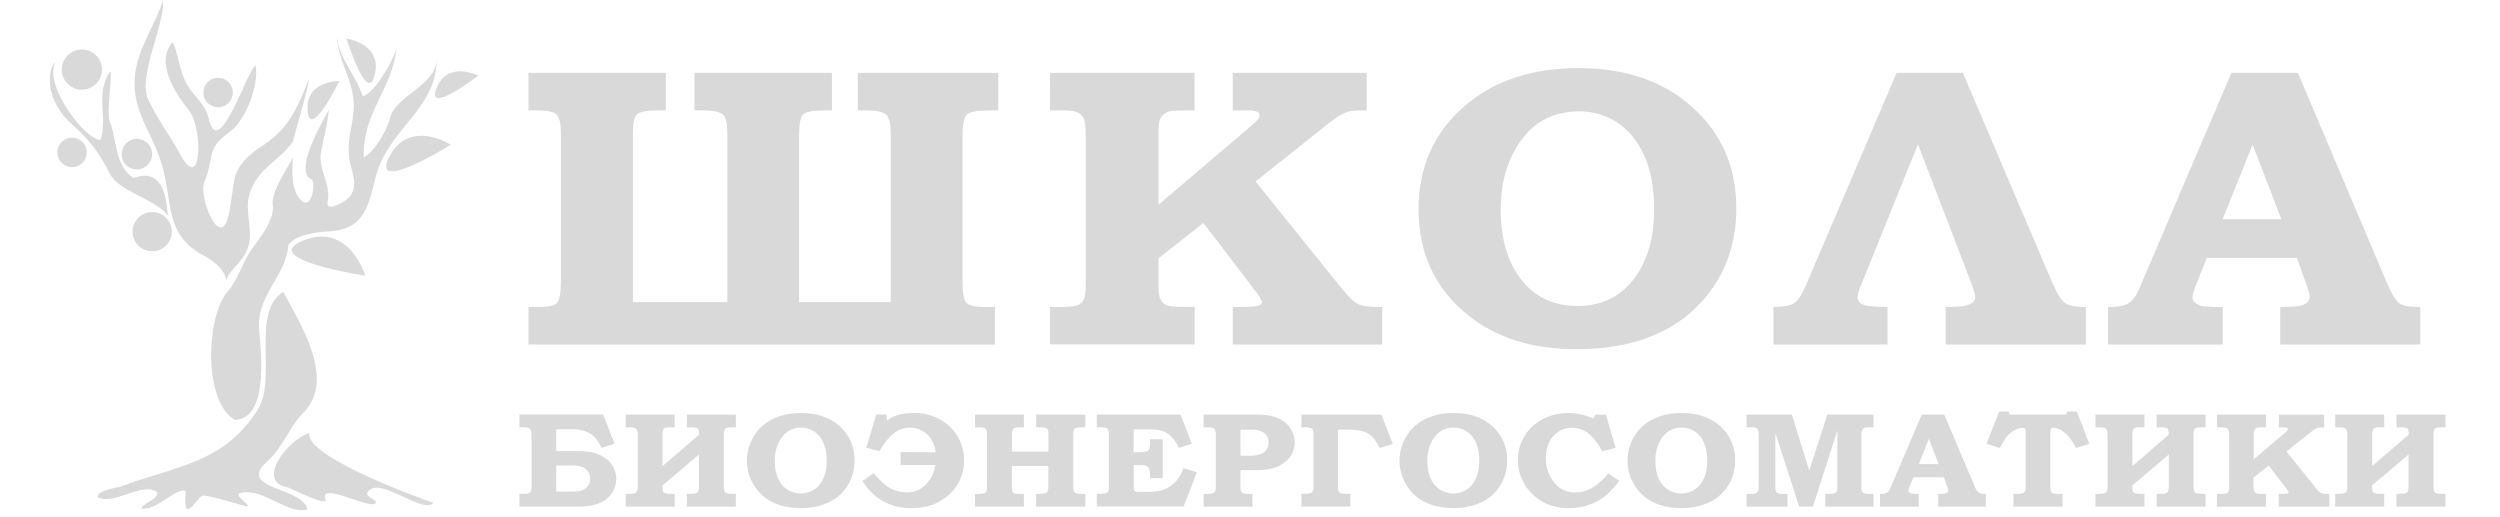 <?xml version="1.0" encoding="UTF-8"?> <svg xmlns="http://www.w3.org/2000/svg" width="1132" height="234" viewBox="0 0 1132 234" fill="none"><path d="M54.59 220.32C79.71 210.94 101.5 209.76 116.76 185.4C125.56 171.4 113.47 141.21 128.25 132.15C135.36 145.77 152.63 171.85 137.25 187.03C131.17 193.03 128.25 202.37 121.07 208.85C106.79 221.68 136.57 220.2 139.3 230.6C130.77 233.51 119.06 220.6 108.78 223.27C105.71 224.07 112.57 228.05 112.33 229.27C112.19 229.98 94.33 223.63 91.55 224.51C89.16 225.26 82.45 238.85 84.14 222.43C80.57 219.96 70.28 231.96 63.96 230.14C64.96 227.77 71.25 226.34 71.31 222.93C64.12 217.93 51.89 228.93 44.31 225.18C43.59 221.92 54.75 220.38 55.13 220.36" fill="#D9D9D9"></path><path d="M140 196.63C139.64 207.91 196.11 227.79 196.23 227.63C191.61 233.27 171.93 215.28 166.63 222.63C164.68 225.3 171.87 226.46 169.93 227.97C166.69 230.48 144.22 217.69 147.41 226.24C148.74 229.78 130.67 220.74 130.59 220.76C115.27 218.37 130.27 199.04 140.02 196.12" fill="#D9D9D9"></path><path d="M102.46 127C102.2 122 95.21 117.21 93.09 116.14C74.09 106.71 78.45 91.51 73.19 74.14C68.87 59.91 60 50.86 61 35.24C61.74 23 70.35 11.24 73.87 0C74.37 12.33 62.34 34.33 67.06 44.94C70.64 53 77 61.34 81.2 69.23C91.7 89 91.9 57.85 85.58 50C79.26 42.15 70.17 28.32 78.17 19C80.78 24.2 81.02 31.69 84.63 38.22C87.63 43.56 93.13 47.22 94.47 53.54C98.83 74.18 112.54 30.11 115.74 29.77C117.36 38.1 111.4 54.54 103.97 59.77C92.77 67.58 97.32 71.68 92.5 82.44C90.21 87.56 96.62 106.15 101.16 102.54C104.59 99.83 104.95 83.71 106.82 78.89C109.31 72.56 114.19 68.99 119.82 65.33C130.82 58.09 135.02 48.05 139.72 36.18C140.61 36.42 132.17 64.85 132.65 64.18C126.17 72.97 116.19 76.77 112.94 87.91C110.57 96.08 114.94 104.72 112.31 112.05C109.68 119.38 104.07 121.55 102.46 127Z" fill="#D9D9D9"></path><path d="M106.42 190.2H106.36C106.2 190.2 106.08 190.2 105.92 190.2H106.42ZM176.48 53.85C175.3 58.85 169.48 68.91 164.73 71.3C163.87 51.46 177.81 39.92 179.49 22.01C178.05 27.41 169.79 42.01 164.25 43.63C160.86 33.13 152.32 25.52 152.32 13.69C152.32 26.96 159.83 35.34 160.18 47.06C160.46 55.8 156.72 62.48 158.18 71.88C159.18 78.02 162.88 84.65 157.58 89.88C156.29 91.17 147.11 96.71 148.36 91.15C150.05 83.68 143.88 76.45 145.36 68.84C146.56 62.47 148.31 56.31 148.91 49.68C146.82 53.76 132.26 77.81 141.26 81.33C143.03 83.84 140.86 95.62 136.12 90.52C131.64 85.7 132.34 77.31 132.63 71.39C131.74 73.88 122.48 86.39 123.53 92.85C124.58 99.31 116.64 109.36 114.81 111.69C110.24 117.51 107.69 126.92 103.13 131.96C93.41 142.73 91.74 181.64 106.38 190.15C122.67 189.33 117.69 155.84 117.28 148.23C116.48 133.49 129.73 124.51 130.54 111C133.71 106 144.54 105 148.54 104.8C169.89 104.01 166.71 85.02 172.78 72.65C181.29 55.33 197.78 46.71 197.78 26.47C197.53 39.25 179.05 42.79 176.48 53.85Z" fill="#D9D9D9"></path><path d="M76.3 97.9C69.65 89.35 53.81 87.1 49.53 78.28C45.534 69.965 39.866 62.565 32.88 56.54C20.49 45.84 21.18 31.7 25 28C19.74 39.66 39.58 64.14 45.61 63.3C48.77 51.52 43 43.23 49.81 32.37C51.22 33.63 48.03 50.78 49.67 54.91C53.07 63.59 51.96 75.21 60.5 80.61C75.92 74.67 75.44 95.79 75.82 95.91" fill="#D9D9D9"></path><path d="M77.8 104.83C77.812 106.591 77.301 108.315 76.331 109.785C75.362 111.255 73.977 112.404 72.354 113.086C70.731 113.768 68.941 113.953 67.213 113.616C65.484 113.28 63.895 112.438 62.645 111.197C61.396 109.957 60.543 108.373 60.196 106.647C59.848 104.92 60.02 103.13 60.691 101.502C61.362 99.874 62.502 98.482 63.965 97.502C65.428 96.523 67.149 96 68.91 96C71.257 96.003 73.507 96.932 75.172 98.585C76.837 100.239 77.782 102.483 77.8 104.83Z" fill="#D9D9D9"></path><path d="M68.91 69.79C68.91 71.157 68.505 72.493 67.746 73.629C66.986 74.765 65.907 75.651 64.644 76.174C63.382 76.697 61.992 76.834 60.652 76.567C59.312 76.3 58.08 75.642 57.114 74.676C56.148 73.71 55.489 72.478 55.223 71.138C54.956 69.797 55.093 68.408 55.616 67.145C56.139 65.883 57.025 64.804 58.161 64.044C59.297 63.285 60.633 62.88 62 62.88C63.832 62.883 65.588 63.611 66.883 64.907C68.179 66.202 68.907 67.958 68.91 69.79Z" fill="#D9D9D9"></path><path d="M39.29 69C39.29 70.32 38.898 71.611 38.164 72.708C37.431 73.805 36.388 74.66 35.168 75.164C33.948 75.668 32.606 75.799 31.311 75.54C30.017 75.281 28.828 74.644 27.896 73.709C26.965 72.775 26.331 71.584 26.076 70.289C25.821 68.994 25.956 67.652 26.463 66.434C26.971 65.215 27.829 64.175 28.929 63.444C30.028 62.714 31.32 62.326 32.64 62.33C33.515 62.331 34.38 62.505 35.188 62.841C35.995 63.177 36.729 63.669 37.346 64.288C37.964 64.907 38.453 65.642 38.787 66.451C39.12 67.259 39.291 68.126 39.29 69Z" fill="#D9D9D9"></path><path d="M105.42 41.9C105.42 43.217 105.03 44.504 104.298 45.599C103.567 46.694 102.527 47.548 101.311 48.052C100.095 48.557 98.756 48.689 97.465 48.433C96.173 48.177 94.986 47.544 94.054 46.613C93.123 45.683 92.487 44.497 92.229 43.206C91.971 41.914 92.102 40.576 92.604 39.358C93.107 38.141 93.959 37.1 95.053 36.367C96.147 35.635 97.433 35.242 98.75 35.24C100.517 35.24 102.212 35.942 103.463 37.19C104.714 38.439 105.417 40.133 105.42 41.9Z" fill="#D9D9D9"></path><path d="M46.2 31.52C46.198 33.323 45.661 35.085 44.658 36.584C43.655 38.082 42.23 39.25 40.563 39.938C38.897 40.627 37.063 40.806 35.295 40.453C33.526 40.1 31.902 39.231 30.628 37.955C29.353 36.679 28.486 35.054 28.134 33.285C27.783 31.516 27.965 29.683 28.655 28.017C29.346 26.351 30.515 24.928 32.014 23.926C33.514 22.924 35.277 22.39 37.08 22.39C38.279 22.39 39.465 22.626 40.572 23.085C41.679 23.544 42.685 24.216 43.532 25.064C44.379 25.912 45.051 26.919 45.509 28.026C45.966 29.134 46.201 30.321 46.2 31.52Z" fill="#D9D9D9"></path><path d="M176.26 71C167.18 88.55 204.13 65.54 204.13 65.54C204.13 65.54 185.34 53.47 176.26 71Z" fill="#D9D9D9"></path><path d="M137.3 108.92C116.42 117.36 165.42 124.85 165.42 124.85C165.42 124.85 158.17 100.47 137.3 108.92Z" fill="#D9D9D9"></path><path d="M139.27 50.12C140.38 63.81 153.67 36.68 153.67 36.68C153.67 36.68 138.15 36.46 139.27 50.12Z" fill="#D9D9D9"></path><path d="M197.69 39.9C192.59 52.65 216.56 34.27 216.56 34.27C216.56 34.27 202.77 27.15 197.69 39.9Z" fill="#D9D9D9"></path><path d="M169.71 33.85C166.3 47.93 156.9 17.43 156.9 17.43C156.9 17.43 173.11 19.76 169.71 33.85Z" fill="#D9D9D9"></path><path d="M450.52 156H239.29V139H243.9C248.64 139 251.507 138.267 252.5 136.8C253.493 135.333 253.99 132.157 253.99 127.27V60.3C253.99 56.06 253.37 53.3 252.12 51.96C250.87 50.62 247.61 49.96 242.36 49.96H239.29V33H301.47V50H298.2C292.867 50 289.597 50.603 288.39 51.81C287.183 53.017 286.577 56.18 286.57 61.3V136.8H329.34V60.31C329.34 56.07 328.71 53.287 327.45 51.96C326.19 50.633 322.917 49.967 317.63 49.96H314.44V33H376.71V50H373.45C368.117 50 364.847 50.603 363.64 51.81C362.433 53.017 361.827 56.18 361.82 61.3V136.8H403.34V61.28C403.34 56.4 402.673 53.293 401.34 51.96C400.007 50.627 396.697 49.96 391.41 49.96H388.41V33H452V50H448.16C442.587 50 439.143 50.617 437.83 51.85C436.51 53.09 435.83 56.23 435.83 61.29V127.29C435.83 132.23 436.357 135.42 437.41 136.86C438.463 138.3 441.3 139.02 445.92 139.02H450.53L450.52 156Z" fill="#D9D9D9"></path><path d="M475.45 33H540.9V50H536.57C532.41 50 529.85 50.203 528.89 50.61C527.509 51.129 526.341 52.093 525.57 53.35C524.903 54.53 524.57 56.74 524.57 59.98V92.71L566.37 57.12C567.593 56.16 568.718 55.081 569.73 53.9C570.064 53.486 570.266 52.98 570.31 52.45C570.324 52.067 570.228 51.688 570.033 51.359C569.838 51.029 569.552 50.762 569.21 50.59C568.47 50.18 566.59 49.98 563.59 49.98H558.2V33H618.84V50H616.84C614.878 49.934 612.915 50.064 610.98 50.39C609.578 50.788 608.233 51.366 606.98 52.11C604.841 53.399 602.802 54.846 600.88 56.44L568.48 82.18L607.13 130.09C610.463 134.21 612.897 136.65 614.43 137.41C616.483 138.47 619.43 139 623.27 139H625.87V156H558.2V139H560.89C565.82 139 568.82 138.8 569.89 138.38C570.96 137.96 571.47 137.44 571.47 136.8C571.47 136.16 570.47 134.42 568.47 131.8L544.88 100.93L524.56 117V129.38C524.56 132.43 524.88 134.53 525.56 135.7C526.153 136.83 527.122 137.718 528.3 138.21C529.49 138.7 531.87 138.95 535.46 138.95H540.94V155.95H475.45V139H480.38C484.19 139 486.73 138.72 488.02 138.16C489.262 137.653 490.264 136.691 490.82 135.47C491.34 134.47 491.6 132.06 491.6 128.24V61C491.6 57.36 491.31 54.92 490.73 53.68C490.15 52.451 489.155 51.466 487.92 50.9C486.64 50.29 484.31 49.98 480.92 49.98H475.41L475.45 33Z" fill="#D9D9D9"></path><path d="M714.79 30.84C736.057 30.84 753.277 36.776 766.45 48.65C779.623 60.523 786.207 75.787 786.2 94.44C786.2 106.96 783.2 118.073 777.2 127.78C771.187 137.479 762.536 145.266 752.26 150.23C741.66 155.49 728.863 158.12 713.87 158.12C694.07 158.12 677.86 153.12 665.24 143.12C649.967 131.04 642.33 114.93 642.33 94.79C642.33 76.03 648.997 60.68 662.33 48.74C675.663 36.8 693.15 30.833 714.79 30.84ZM715.17 50.42C704.99 50.42 696.887 53.92 690.86 60.92C683.3 69.74 679.52 81.117 679.52 95.05C679.52 108.983 683.043 120.01 690.09 128.13C696.177 135.07 704.217 138.54 714.21 138.54C724.203 138.54 732.247 135.07 738.34 128.13C745.447 119.843 749 108.76 749 94.88C749 85.12 747.48 76.916 744.44 70.27C741.4 63.623 737.283 58.653 732.09 55.36C727.047 52.111 721.169 50.395 715.17 50.42Z" fill="#D9D9D9"></path><path d="M868.45 65.33L842.65 129.19C841.865 130.835 841.345 132.593 841.11 134.4C841.091 135.215 841.345 136.012 841.833 136.665C842.321 137.317 843.013 137.788 843.8 138C845.6 138.667 849.22 139 854.66 139V156H803V139C807.42 139 810.51 138.443 812.27 137.33C814.03 136.217 815.743 133.747 817.41 129.92L858.79 33H888.79L929.28 128C931.133 132.353 932.877 135.277 934.51 136.77C936.143 138.263 939.46 139.013 944.46 139.02V156.02H881V139L884.85 138.91C891.19 138.803 894.36 137.333 894.36 134.5C894.36 133.33 893.75 131.15 892.53 127.98L868.45 65.33Z" fill="#D9D9D9"></path><path d="M1010.38 33H1040.5L1080.74 128C1082.91 133.053 1084.85 136.17 1086.55 137.35C1088.25 138.53 1091.37 139.087 1095.92 139.02V156.02H1032.49V139L1036.34 138.91C1039.86 138.91 1042.33 138.487 1043.74 137.64C1044.34 137.357 1044.86 136.915 1045.23 136.362C1045.6 135.809 1045.82 135.165 1045.85 134.5C1045.85 133.44 1045.24 131.27 1044.03 127.97L1040.03 116.77H999.27L994.27 129.21C993.519 130.867 993 132.621 992.73 134.42C992.735 134.898 992.836 135.37 993.027 135.808C993.217 136.246 993.494 136.641 993.84 136.97C994.849 137.872 996.101 138.456 997.44 138.65C1000.43 138.981 1003.44 139.098 1006.44 139V156H954.54V139C956.999 139.107 959.461 138.841 961.84 138.21C963.283 137.741 964.588 136.923 965.64 135.83C967.067 134.044 968.202 132.042 969 129.9L1010.38 33ZM1006.38 99.25H1033L1020 65.46L1006.38 99.25Z" fill="#D9D9D9"></path><path d="M251.88 204.24H262.22C267.473 204.24 271.59 205.443 274.57 207.85C275.969 208.894 277.102 210.253 277.878 211.817C278.655 213.38 279.053 215.104 279.04 216.85C279.032 218.513 278.668 220.154 277.971 221.664C277.274 223.174 276.261 224.516 275 225.6C272.287 228.12 267.903 229.38 261.85 229.38H235.19V223.62H237.38C238.87 223.62 239.78 223.39 240.13 222.93C240.585 222 240.769 220.96 240.66 219.93V197.03C240.781 196.026 240.548 195.01 240 194.16C239.57 193.7 238.47 193.47 236.73 193.47H235.19V187.71H273.09L278.26 200.88L272.37 202.82C270.87 199.593 269.097 197.38 267.05 196.18C264.512 194.858 261.668 194.233 258.81 194.37H251.88V204.24ZM251.88 222.6H259.52C262.28 222.6 264.26 222.03 265.46 220.89C266.03 220.374 266.484 219.745 266.795 219.042C267.105 218.339 267.263 217.578 267.26 216.81C267.309 215.491 266.859 214.202 266 213.2C265.24 212.292 264.238 211.619 263.11 211.26C261.552 210.866 259.946 210.694 258.34 210.75H251.87L251.88 222.6Z" fill="#D9D9D9"></path><path d="M283.31 187.73H305.49V193.49H303.44C302.466 193.377 301.482 193.587 300.64 194.09C300.21 194.49 299.99 195.53 299.99 197.23V211.05L316.52 196.84C316.52 195.17 316.28 194.19 315.79 193.91C314.813 193.548 313.769 193.405 312.73 193.49H311V187.73H333.2V193.49H331.35C329.77 193.49 328.77 193.7 328.35 194.12C327.93 194.54 327.73 195.57 327.73 197.23V219.8C327.73 221.53 327.95 222.6 328.4 223.01C328.85 223.42 330.01 223.62 331.89 223.62H333.19V229.38H311V223.62H312.46C314.27 223.62 315.39 223.39 315.83 222.95C316.27 222.51 316.5 221.45 316.5 219.8V205.8L300 219.8C299.974 220.7 300.051 221.599 300.23 222.48C300.303 222.68 300.42 222.859 300.572 223.007C300.725 223.154 300.909 223.265 301.11 223.33C302.042 223.58 303.007 223.678 303.97 223.62H305.5V229.38H283.31V223.62H284.81C286.6 223.62 287.71 223.39 288.13 222.95C288.663 222.113 288.889 221.116 288.77 220.13V197.5C288.77 195.72 288.56 194.61 288.13 194.17C287.7 193.73 286.78 193.49 285.34 193.49H283.34L283.31 187.73Z" fill="#D9D9D9"></path><path d="M362.75 187C369.95 187 375.777 189 380.23 193C382.412 194.934 384.142 197.324 385.298 200.001C386.454 202.678 387.008 205.576 386.92 208.49C386.99 212.467 385.929 216.382 383.86 219.78C381.821 223.059 378.894 225.694 375.42 227.38C371.351 229.263 366.901 230.177 362.42 230.05C355.72 230.05 350.233 228.357 345.96 224.97C343.62 223.051 341.717 220.653 340.38 217.937C339.043 215.222 338.302 212.252 338.208 209.227C338.113 206.202 338.666 203.191 339.831 200.398C340.996 197.604 342.744 195.092 344.96 193.03C349.513 189.01 355.443 187 362.75 187ZM362.88 193.62C361.329 193.555 359.782 193.841 358.357 194.457C356.932 195.074 355.665 196.005 354.65 197.18C352.09 200.16 350.81 204.01 350.81 208.73C350.81 213.45 352.003 217.183 354.39 219.93C355.44 221.042 356.705 221.927 358.109 222.532C359.513 223.138 361.026 223.45 362.555 223.45C364.084 223.45 365.597 223.138 367.001 222.532C368.405 221.927 369.67 221.042 370.72 219.93C373.12 217.117 374.323 213.363 374.33 208.67C374.414 205.814 373.886 202.974 372.78 200.34C371.908 198.299 370.454 196.56 368.6 195.34C366.9 194.227 364.912 193.636 362.88 193.64V193.62Z" fill="#D9D9D9"></path><path d="M423.65 204.78C423.17 201.12 421.813 198.346 419.58 196.46C417.481 194.629 414.786 193.626 412 193.64C406.707 193.64 402.133 197.193 398.28 204.3L392.28 202.69L396.76 187.69H401.35L401.64 190.44C404.347 188.146 408.387 187 413.76 187C419.749 186.829 425.566 189.016 429.96 193.09C432.099 195.056 433.79 197.46 434.918 200.138C436.047 202.816 436.586 205.705 436.5 208.61C436.547 211.482 435.977 214.33 434.828 216.963C433.679 219.596 431.978 221.951 429.84 223.869C425.413 228.009 419.747 230.08 412.84 230.08C403.08 230.08 395.643 225.98 390.53 217.78L395.53 214.34L397.02 215.869C398.322 217.337 399.733 218.704 401.24 219.96C404.03 221.882 407.332 222.927 410.72 222.96C412.297 222.981 413.862 222.677 415.318 222.068C416.773 221.459 418.088 220.558 419.18 219.42C421.546 216.998 423.083 213.889 423.57 210.539H407.77V204.72L423.65 204.78Z" fill="#D9D9D9"></path><path d="M441.48 187.73H463.63V193.49H461.63C460.853 193.436 460.073 193.545 459.34 193.81C458.955 193.996 458.647 194.311 458.47 194.7C458.239 195.522 458.151 196.378 458.21 197.23V204.48H474.73V196.69C474.767 196.037 474.703 195.383 474.54 194.75C474.471 194.531 474.358 194.329 474.206 194.156C474.055 193.984 473.868 193.846 473.66 193.75C472.77 193.513 471.849 193.422 470.93 193.48H469.2V187.72H491.42V193.48H489.56C488.716 193.425 487.869 193.523 487.06 193.77C486.68 193.93 486.374 194.226 486.2 194.6C485.974 195.454 485.889 196.339 485.95 197.22V219.8C485.887 220.711 485.992 221.626 486.26 222.5C486.455 222.896 486.79 223.206 487.2 223.37C488.157 223.589 489.14 223.673 490.12 223.62H491.42V229.38H469.16V223.62H470.62C471.56 223.674 472.503 223.573 473.41 223.32C473.841 223.166 474.198 222.855 474.41 222.45C474.662 221.59 474.757 220.693 474.69 219.8V211H458.17V219.81C458.119 220.678 458.183 221.548 458.36 222.4C458.446 222.628 458.579 222.835 458.752 223.008C458.924 223.18 459.132 223.314 459.36 223.4C460.261 223.606 461.187 223.687 462.11 223.64H463.63V229.4H441.48V223.64H443C443.894 223.687 444.789 223.586 445.65 223.34C446.073 223.187 446.427 222.89 446.65 222.5C446.887 221.74 446.979 220.943 446.92 220.15V197.5C446.977 196.568 446.886 195.633 446.65 194.73C446.477 194.325 446.17 193.993 445.78 193.79C445.045 193.537 444.266 193.435 443.49 193.49H441.49L441.48 187.73Z" fill="#D9D9D9"></path><path d="M496.62 187.73H534.51L539.69 200.9L533.8 202.84C532.953 200.912 531.768 199.151 530.3 197.64C529.083 196.395 527.558 195.495 525.88 195.03C524.035 194.576 522.14 194.361 520.24 194.39H513.31V204.78H515.59C516.754 204.84 517.92 204.725 519.05 204.44C519.597 204.253 520.054 203.868 520.33 203.36C520.661 202.428 520.793 201.437 520.72 200.45V198.87H526.51V216.51H520.72V214.71C520.783 213.795 520.622 212.879 520.25 212.04C519.986 211.521 519.541 211.116 519 210.9C517.816 210.635 516.602 210.534 515.39 210.6H513.34V220.18C513.295 220.805 513.349 221.433 513.5 222.04C513.644 222.281 513.872 222.459 514.14 222.54C514.795 222.696 515.468 222.757 516.14 222.72H520C522.445 222.787 524.881 222.407 527.19 221.6C529.19 220.816 530.978 219.573 532.41 217.97C533.98 216.23 535.181 214.189 535.94 211.97L541.94 213.86L535.94 229.34H496.62V223.58H497.76C498.789 223.638 499.821 223.536 500.82 223.28C501.062 223.197 501.284 223.066 501.473 222.894C501.662 222.722 501.814 222.513 501.92 222.28C502.078 221.444 502.135 220.591 502.09 219.74V197.05C502.145 196.233 502.05 195.413 501.81 194.63C501.631 194.255 501.327 193.955 500.95 193.78C500.206 193.536 499.422 193.438 498.64 193.49H496.64L496.62 187.73Z" fill="#D9D9D9"></path><path d="M545 187.73H569C571.55 187.676 574.096 187.962 576.57 188.58C578.451 189.087 580.212 189.964 581.75 191.16C583.149 192.269 584.286 193.672 585.08 195.27C586.253 197.621 586.565 200.31 585.963 202.867C585.36 205.425 583.88 207.69 581.78 209.27C578.8 211.684 574.687 212.887 569.44 212.88H561.7V220.67C561.642 221.296 561.72 221.927 561.93 222.52C562.118 222.897 562.433 223.194 562.82 223.36C563.464 223.575 564.142 223.666 564.82 223.63H567.13V229.39H545V223.63H546.54C547.442 223.685 548.347 223.594 549.22 223.36C549.651 223.218 550.01 222.913 550.22 222.51C550.477 221.738 550.579 220.922 550.52 220.11V197.2C550.574 196.348 550.483 195.492 550.25 194.67C550.091 194.282 549.796 193.966 549.42 193.78C548.72 193.539 547.979 193.44 547.24 193.49H545V187.73ZM561.69 194.54V206.36H565.56C567.319 206.449 569.081 206.222 570.76 205.69C571.829 205.273 572.755 204.558 573.43 203.63C574.111 202.667 574.462 201.509 574.43 200.33C574.451 199.43 574.241 198.54 573.819 197.745C573.397 196.95 572.777 196.277 572.02 195.79C570.418 194.853 568.572 194.417 566.72 194.54H561.69Z" fill="#D9D9D9"></path><path d="M589.28 187.73H625.51L630.65 201L624.76 202.88C623.14 199.607 621.353 197.397 619.4 196.25C617.447 195.104 614.357 194.527 610.13 194.52H605.83V220.37C605.712 221.297 605.951 222.234 606.5 222.99C606.94 223.39 607.97 223.6 609.57 223.6H611.43V229.36H589.28V223.6H590.75C592.56 223.6 593.68 223.35 594.1 222.87C594.573 222.239 594.801 221.457 594.74 220.67V196.75C594.74 195.26 594.46 194.34 593.89 194C592.9 193.58 591.822 193.406 590.75 193.49H589.28V187.73Z" fill="#D9D9D9"></path><path d="M658.24 187C665.44 187 671.27 189 675.73 193C677.908 194.936 679.635 197.327 680.79 200.003C681.944 202.68 682.497 205.577 682.41 208.49C682.48 212.467 681.419 216.382 679.35 219.78C677.311 223.059 674.384 225.694 670.91 227.38C666.841 229.263 662.391 230.177 657.91 230.05C651.243 230.05 645.757 228.357 641.45 224.97C639.11 223.051 637.207 220.653 635.87 217.937C634.533 215.222 633.792 212.252 633.698 209.227C633.603 206.202 634.156 203.191 635.321 200.398C636.486 197.604 638.234 195.092 640.45 193.03C645.003 189.01 650.933 187 658.24 187ZM658.37 193.62C656.819 193.556 655.273 193.843 653.848 194.459C652.423 195.076 651.156 196.006 650.14 197.18C647.58 200.16 646.3 204.01 646.3 208.73C646.3 213.45 647.493 217.183 649.88 219.93C650.93 221.042 652.195 221.927 653.599 222.532C655.003 223.138 656.516 223.45 658.045 223.45C659.574 223.45 661.087 223.138 662.491 222.532C663.895 221.927 665.16 221.042 666.21 219.93C668.623 217.117 669.827 213.363 669.82 208.67C669.907 205.815 669.382 202.975 668.28 200.34C667.405 198.301 665.952 196.563 664.1 195.34C662.396 194.229 660.405 193.638 658.37 193.64V193.62Z" fill="#D9D9D9"></path><path d="M722.5 187.73H727.11L731.57 202.73L725.52 204.34C724.062 201.512 722.139 198.949 719.83 196.76C717.616 194.812 714.779 193.719 711.83 193.68C709.753 193.673 707.713 194.233 705.93 195.3C704.045 196.42 702.529 198.068 701.57 200.04C700.454 202.326 699.902 204.847 699.96 207.39C699.875 211.374 701.179 215.263 703.65 218.39C704.782 219.873 706.249 221.066 707.932 221.871C709.615 222.676 711.465 223.07 713.33 223.02C715.903 223.007 718.428 222.317 720.65 221.02C723.604 219.343 726.181 217.076 728.22 214.36L733.27 217.8C729.99 221.9 726.99 224.757 724.27 226.37C720.031 228.868 715.19 230.158 710.27 230.1C706.23 230.156 702.242 229.186 698.68 227.28C695.265 225.436 692.408 222.707 690.41 219.38C688.364 216.048 687.294 212.21 687.32 208.3C687.275 204.463 688.315 200.692 690.32 197.42C692.299 194.166 695.131 191.517 698.51 189.76C702.063 187.999 705.967 187.063 709.933 187.021C713.898 186.979 717.821 187.834 721.41 189.52L722.5 187.73Z" fill="#D9D9D9"></path><path d="M761.47 187C768.67 187 774.497 189 778.95 193C781.132 194.934 782.862 197.324 784.018 200.001C785.174 202.678 785.728 205.576 785.64 208.49C785.71 212.467 784.649 216.382 782.58 219.78C780.541 223.059 777.615 225.694 774.14 227.38C770.071 229.263 765.622 230.177 761.14 230.05C754.473 230.05 748.987 228.357 744.68 224.97C742.34 223.051 740.438 220.653 739.1 217.937C737.763 215.222 737.023 212.252 736.928 209.227C736.833 206.202 737.387 203.191 738.551 200.398C739.716 197.604 741.465 195.092 743.68 193.03C748.24 189.01 754.17 187 761.47 187ZM761.6 193.62C760.049 193.555 758.503 193.841 757.077 194.457C755.652 195.074 754.385 196.005 753.37 197.18C750.81 200.16 749.53 204.01 749.53 208.73C749.53 213.45 750.723 217.183 753.11 219.93C754.16 221.042 755.425 221.927 756.829 222.532C758.233 223.138 759.746 223.45 761.275 223.45C762.804 223.45 764.317 223.138 765.721 222.532C767.125 221.927 768.39 221.042 769.44 219.93C771.853 217.117 773.057 213.363 773.05 208.67C773.134 205.814 772.606 202.974 771.5 200.34C770.628 198.299 769.174 196.56 767.32 195.34C765.62 194.227 763.632 193.636 761.6 193.64V193.62Z" fill="#D9D9D9"></path><path d="M790.82 187.73H811.35L819.24 213.1L827.4 187.73H848.29V193.49H846.05C845.15 193.392 844.247 193.647 843.53 194.2C842.97 194.959 842.719 195.903 842.83 196.84V220.48C842.78 221.133 842.845 221.79 843.02 222.42C843.186 222.788 843.477 223.085 843.84 223.26C844.43 223.525 845.074 223.648 845.72 223.62H848.29V229.38H826.47V223.62H828.16C829.003 223.67 829.848 223.579 830.66 223.35C831.083 223.209 831.438 222.917 831.66 222.53C831.918 221.88 832.024 221.179 831.97 220.48V194.87L820.91 229.38H814.63L803.89 196V221.32C803.863 221.791 803.982 222.259 804.23 222.66C804.485 222.999 804.832 223.256 805.23 223.4C805.878 223.593 806.554 223.678 807.23 223.65H809.41V229.41H790.81V223.65H792.64C793.441 223.699 794.244 223.601 795.01 223.36C795.444 223.201 795.801 222.883 796.01 222.47C796.268 221.75 796.374 220.984 796.32 220.22V196.84C796.367 196.136 796.289 195.428 796.09 194.75C795.929 194.321 795.616 193.965 795.21 193.75C794.616 193.514 793.978 193.412 793.34 193.45H790.86L790.82 187.73Z" fill="#D9D9D9"></path><path d="M870.16 187.73H880.35L894 219.89C894.405 221.088 895.091 222.172 896 223.05C896.981 223.537 898.081 223.735 899.17 223.62V229.38H877.64V223.62H878.94C879.799 223.682 880.66 223.534 881.45 223.19C881.652 223.093 881.824 222.943 881.949 222.757C882.074 222.571 882.147 222.354 882.16 222.13C882.059 221.368 881.851 220.624 881.54 219.92L880.19 216.12H866.39L864.69 220.33C864.439 220.895 864.264 221.49 864.17 222.1C864.178 222.426 864.314 222.735 864.55 222.96C864.891 223.267 865.316 223.465 865.77 223.53C866.783 223.643 867.802 223.683 868.82 223.65V229.41H851.26V223.65C852.092 223.687 852.925 223.596 853.73 223.38C854.218 223.222 854.658 222.943 855.01 222.57C855.493 221.97 855.874 221.294 856.14 220.57L870.16 187.73ZM868.8 210.15H877.8L873.41 198.72L868.8 210.15Z" fill="#D9D9D9"></path><path d="M905.2 186.33H909.49L909.95 187.73H935.51L936.07 186.33H940.39L946.02 200.93L940.02 202.87C939.162 201.225 938.197 199.638 937.13 198.12C936.037 196.723 934.677 195.557 933.13 194.69C932.12 194.069 930.965 193.724 929.78 193.69C929.585 193.668 929.389 193.689 929.202 193.749C929.016 193.809 928.845 193.908 928.7 194.04C928.452 194.52 928.351 195.063 928.41 195.6V219.6C928.369 220.49 928.422 221.382 928.57 222.26C928.668 222.593 928.863 222.889 929.13 223.11C929.448 223.34 929.82 223.481 930.21 223.52C931.427 223.621 932.649 223.657 933.87 223.63V229.39H911.7V223.63H913.05C914.004 223.684 914.96 223.599 915.89 223.38C916.327 223.22 916.685 222.897 916.89 222.48C917.174 221.62 917.286 220.713 917.22 219.81V195.32C917.277 194.864 917.186 194.401 916.96 194C916.636 193.777 916.241 193.68 915.85 193.73C914.487 193.78 913.16 194.183 912 194.9C910.552 195.728 909.289 196.844 908.29 198.18C907.287 199.693 906.366 201.259 905.53 202.87L899.53 200.93L905.2 186.33Z" fill="#D9D9D9"></path><path d="M948.83 187.73H971V193.49H969C968.026 193.377 967.042 193.587 966.2 194.09C965.77 194.49 965.55 195.53 965.55 197.23V211.05L982 196.84C982 195.17 981.75 194.19 981.27 193.91C980.293 193.55 979.248 193.407 978.21 193.49H976.5V187.73H998.68V193.49H996.83C995.25 193.49 994.25 193.7 993.83 194.12C993.41 194.54 993.21 195.57 993.21 197.23V219.8C993.21 221.53 993.43 222.6 993.88 223.01C994.33 223.42 995.49 223.62 997.37 223.62H998.67V229.38H976.54V223.62H978C979.81 223.62 980.94 223.39 981.38 222.95C981.82 222.51 982.05 221.45 982.05 219.8V205.8L965.52 219.8C965.489 220.7 965.566 221.6 965.75 222.48C965.823 222.68 965.94 222.859 966.092 223.007C966.245 223.154 966.429 223.265 966.63 223.33C967.562 223.58 968.527 223.678 969.49 223.62H971V229.38H948.83V223.62H950.33C952.12 223.62 953.23 223.39 953.65 222.95C954.183 222.113 954.409 221.116 954.29 220.13V197.5C954.29 195.72 954.08 194.61 953.65 194.17C953.22 193.73 952.29 193.49 950.85 193.49H948.85L948.83 187.73Z" fill="#D9D9D9"></path><path d="M1003.87 187.73H1026V193.49H1024.54C1023.67 193.435 1022.79 193.506 1021.94 193.7C1021.47 193.877 1021.07 194.204 1020.81 194.63C1020.53 195.343 1020.42 196.108 1020.47 196.87V208L1034.62 195.95C1035.03 195.624 1035.42 195.259 1035.76 194.86C1035.87 194.72 1035.94 194.549 1035.95 194.37C1035.96 194.241 1035.92 194.112 1035.86 194.001C1035.79 193.889 1035.7 193.798 1035.58 193.74C1034.97 193.549 1034.32 193.478 1033.68 193.53H1031.86V187.77H1052.38V193.53H1051.7C1051.03 193.508 1050.36 193.554 1049.7 193.67C1049.23 193.806 1048.77 194.001 1048.35 194.25C1047.63 194.685 1046.94 195.173 1046.29 195.71L1035.29 204.42L1048.37 220.64C1049.05 221.603 1049.89 222.442 1050.85 223.12C1051.79 223.531 1052.82 223.716 1053.85 223.66H1054.73V229.42H1031.83V223.66H1032.74C1033.74 223.715 1034.75 223.645 1035.74 223.45C1036.1 223.31 1036.28 223.13 1036.28 222.91C1036.07 222.281 1035.73 221.703 1035.28 221.21L1027.28 210.76L1020.4 216.23V220.42C1020.35 221.15 1020.46 221.881 1020.73 222.56C1020.93 222.944 1021.25 223.246 1021.65 223.41C1022.44 223.626 1023.26 223.711 1024.08 223.66H1026V229.42H1003.85V223.66H1005.52C1006.39 223.715 1007.26 223.617 1008.1 223.37C1008.32 223.294 1008.52 223.174 1008.69 223.017C1008.86 222.861 1009 222.672 1009.1 222.46C1009.34 221.671 1009.43 220.844 1009.37 220.02V197.23C1009.43 196.392 1009.33 195.551 1009.07 194.75C1008.88 194.334 1008.54 194.001 1008.12 193.81C1007.37 193.549 1006.57 193.44 1005.77 193.49H1003.9L1003.87 187.73Z" fill="#D9D9D9"></path><path d="M1057.39 187.73H1079.57V193.49H1077.57C1076.6 193.377 1075.61 193.587 1074.77 194.09C1074.34 194.49 1074.12 195.53 1074.12 197.23V211.05L1090.65 196.84C1090.65 195.17 1090.4 194.19 1089.92 193.91C1088.94 193.549 1087.9 193.406 1086.86 193.49H1085.15V187.73H1107.33V193.49H1105.48C1103.9 193.49 1102.9 193.7 1102.48 194.12C1102.06 194.54 1101.86 195.57 1101.86 197.23V219.8C1101.86 221.53 1102.08 222.6 1102.53 223.01C1102.98 223.42 1104.14 223.62 1106.02 223.62H1107.32V229.38H1085.1V223.62H1086.55C1088.37 223.62 1089.49 223.39 1089.93 222.95C1090.37 222.51 1090.6 221.45 1090.6 219.8V205.8L1074.07 219.8C1074.04 220.7 1074.12 221.6 1074.3 222.48C1074.37 222.68 1074.49 222.859 1074.64 223.007C1074.79 223.154 1074.98 223.265 1075.18 223.33C1076.11 223.58 1077.08 223.678 1078.04 223.62H1079.57V229.38H1057.39V223.62H1058.89C1060.68 223.62 1061.79 223.39 1062.21 222.95C1062.74 222.113 1062.97 221.116 1062.85 220.13V197.5C1062.85 195.72 1062.64 194.61 1062.21 194.17C1061.78 193.73 1060.85 193.49 1059.42 193.49H1057.42L1057.39 187.73Z" fill="#D9D9D9"></path></svg> 